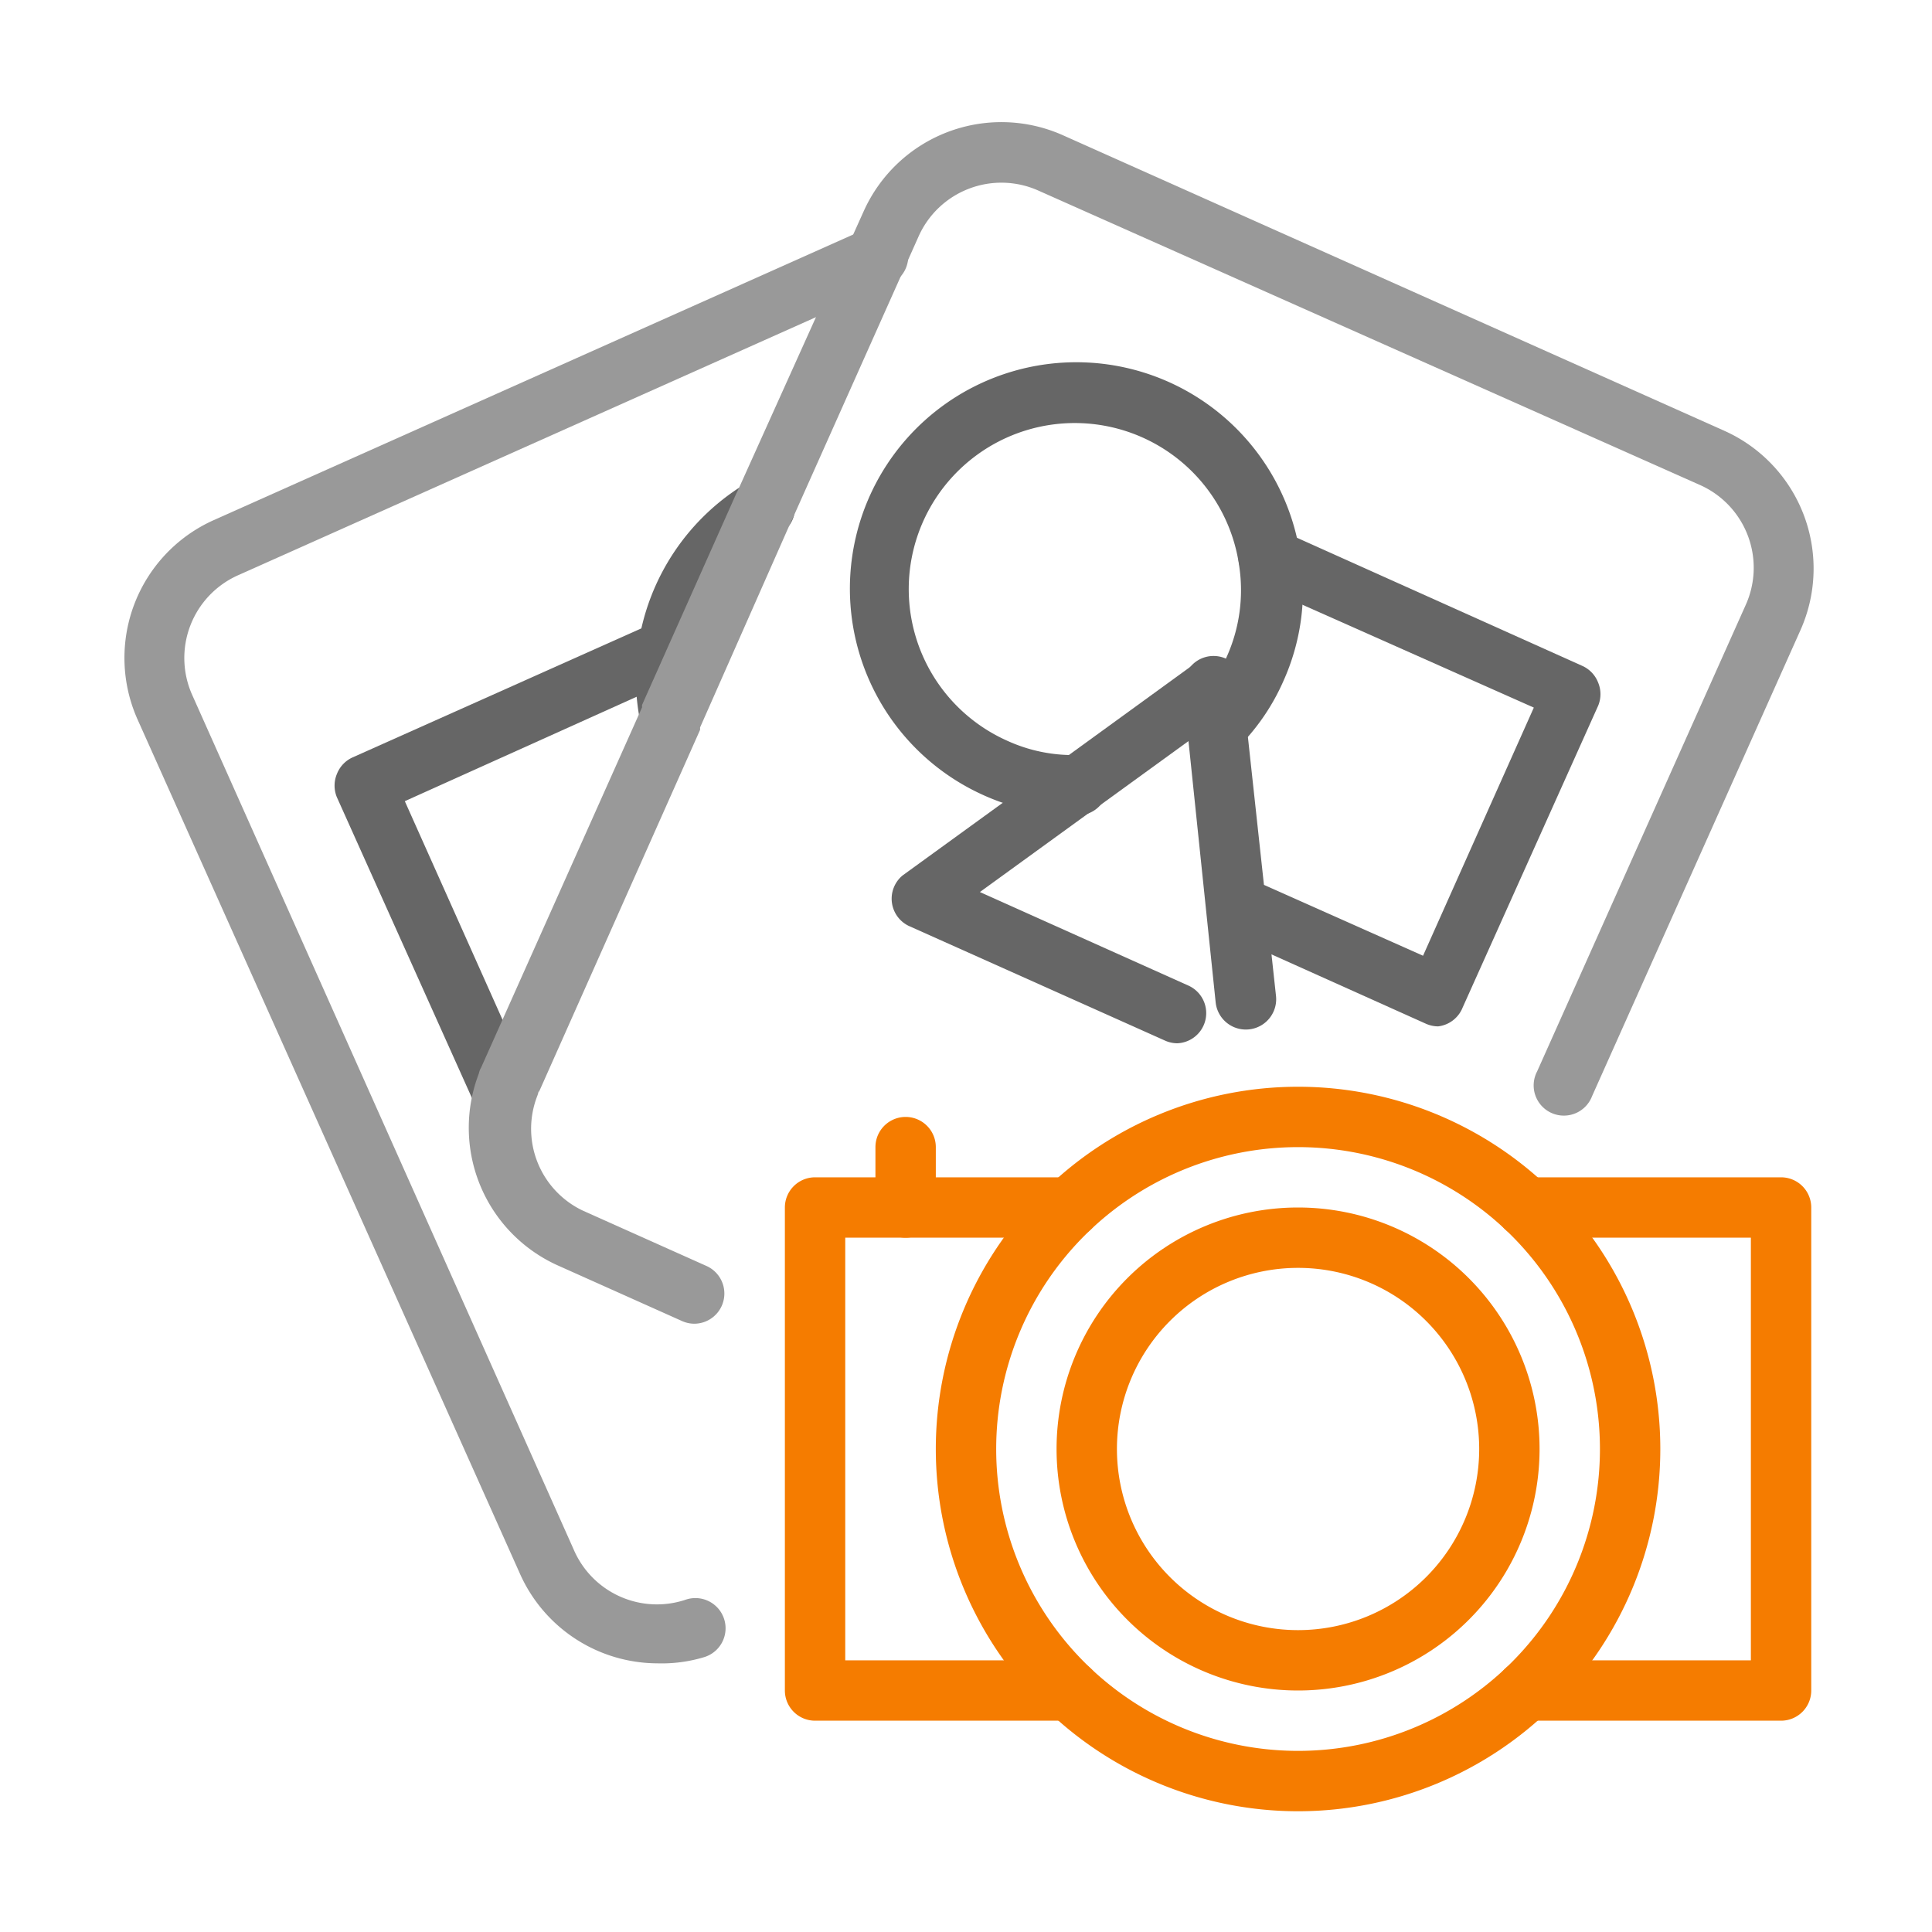 <?xml version="1.0" ?>
<!-- Uploaded to: SVG Repo, www.svgrepo.com, Generator: SVG Repo Mixer Tools -->
<svg width="800px" height="800px" viewBox="0 0 64 64" xmlns="http://www.w3.org/2000/svg">
<defs>
<style>.cls-1{fill:#f57c00;}.cls-2{fill:#999;}.cls-3{fill:#666;}</style>
</defs>
<title/>
<g data-name="outline color" id="outline_color">
<path class="cls-1" d="M35.45,57H27a1,1,0,0,1-1-1V40a1,1,0,0,1,1-1h8.45a1,1,0,0,1,0,2H28V55h7.45a1,1,0,0,1,0,2Z"/>
<path class="cls-1" d="M59,57H50.55a1,1,0,0,1,0-2H58V41H50.55a1,1,0,0,1,0-2H59a1,1,0,0,1,1,1V56A1,1,0,0,1,59,57Z"/>
<path class="cls-1" d="M43,60A12,12,0,1,1,55,48,12,12,0,0,1,43,60Zm0-22A10,10,0,1,0,53,48,10,10,0,0,0,43,38Z"/>
<path class="cls-1" d="M43,56a8,8,0,1,1,8-8A8,8,0,0,1,43,56Zm0-14a6,6,0,1,0,6,6A6,6,0,0,0,43,42Z"/>
<path class="cls-1" d="M30,41a1,1,0,0,1-1-1V38a1,1,0,0,1,2,0v2A1,1,0,0,1,30,41Z"/>
<path class="cls-2" d="M21.77,55.1a5,5,0,0,1-4.56-3L4.56,23.84a5,5,0,0,1,2.52-6.61L28.62,7.61a1,1,0,1,1,.82,1.82L7.9,19.05a3,3,0,0,0-1.52,4L19,51.32A3,3,0,0,0,22.69,53a1,1,0,1,1,.62,1.9A4.85,4.85,0,0,1,21.77,55.1Z"/>
<path class="cls-3" d="M22.21,24.76a1,1,0,0,1-1-.85,7.36,7.36,0,0,1-.07-2.52v0a7.55,7.55,0,0,1,3.68-5.44,1.06,1.06,0,0,1,.5-.13,1,1,0,0,1,.43,1.91,5.49,5.49,0,0,0-2.62,3.9.13.13,0,0,0,0,.06,5.52,5.52,0,0,0,.06,1.9,1.49,1.49,0,0,1,0,.21A1,1,0,0,1,22.21,24.76Z"/>
<path class="cls-3" d="M16.56,37a1,1,0,0,1-.91-.59l-4.49-10a1,1,0,0,1,0-.77,1,1,0,0,1,.52-.55l10.05-4.49a1,1,0,0,1,1.24.36,1.08,1.08,0,0,1,.19.58,1,1,0,0,1-.87,1l-8.88,4,3.8,8.5a1,1,0,0,1,.54.52,1,1,0,0,1-.52,1.31l-.25.12A1.1,1.1,0,0,1,16.56,37Z"/>
<path class="cls-2" d="M23,43.85a1,1,0,0,1-.41-.09l-4.11-1.84a5,5,0,0,1-2.62-6.35.71.71,0,0,1,.08-.21l5.33-11.93a.41.41,0,0,1,0-.08l3.12-7,.06-.12L28.61,7a5,5,0,0,1,6.6-2.52l21.91,9.79a5,5,0,0,1,2.52,6.61l-6.9,15.43a1,1,0,1,1-1.82-.82l6.9-15.43a3,3,0,0,0-1.52-4L34.39,6.31a3,3,0,0,0-2.29-.06,3,3,0,0,0-1.67,1.58l-4.18,9.36-.06.12-3,6.79a.41.41,0,0,1,0,.08l-5.34,12a.45.45,0,0,1,0-.06,1.21,1.21,0,0,1-.05.18A3,3,0,0,0,19.3,40.1l4.11,1.84A1,1,0,0,1,23,43.85Z"/>
<path class="cls-3" d="M39,34.56a1,1,0,0,1-.41-.09l-8.49-3.8A1,1,0,0,1,29.9,29l5.24-3.8.09-.06,4.38-3.18a1,1,0,0,1,1-.08,1,1,0,0,1,.55.89L42.27,33a1,1,0,1,1-2,.2l-.9-8.65-3.06,2.22-.1.06-3.75,2.72,6.91,3.1A1,1,0,0,1,39,34.56Z"/>
<path class="cls-3" d="M35.6,27a7.44,7.44,0,0,1-3-.65,7.5,7.5,0,1,1,10.48-7.9,7.34,7.34,0,0,1-.57,4.12,7.2,7.2,0,0,1-1.43,2.12,1,1,0,1,1-1.44-1.38,5.49,5.49,0,0,0,1-1.56,5.38,5.38,0,0,0,.41-3,5.5,5.5,0,1,0-7.68,5.79,5.23,5.23,0,0,0,2.33.47,1,1,0,0,1,1,1,1,1,0,0,1-1,1Z"/>
<path class="cls-3" d="M40.2,23.73a1,1,0,0,1-1-1h0a1,1,0,1,1,1,1Z"/>
<path class="cls-3" d="M47.64,34a1,1,0,0,1-.41-.09l-6.68-3a1,1,0,0,1,.82-1.82l5.77,2.57,3.67-8.22-9-4-.24-.09a1,1,0,0,1-.45-1.32l0,0a1,1,0,0,1,1.3-.46l10,4.49a1,1,0,0,1,.52.55,1,1,0,0,1,0,.77l-4.49,10A1,1,0,0,1,47.64,34Z"/>
</g>
</svg>
